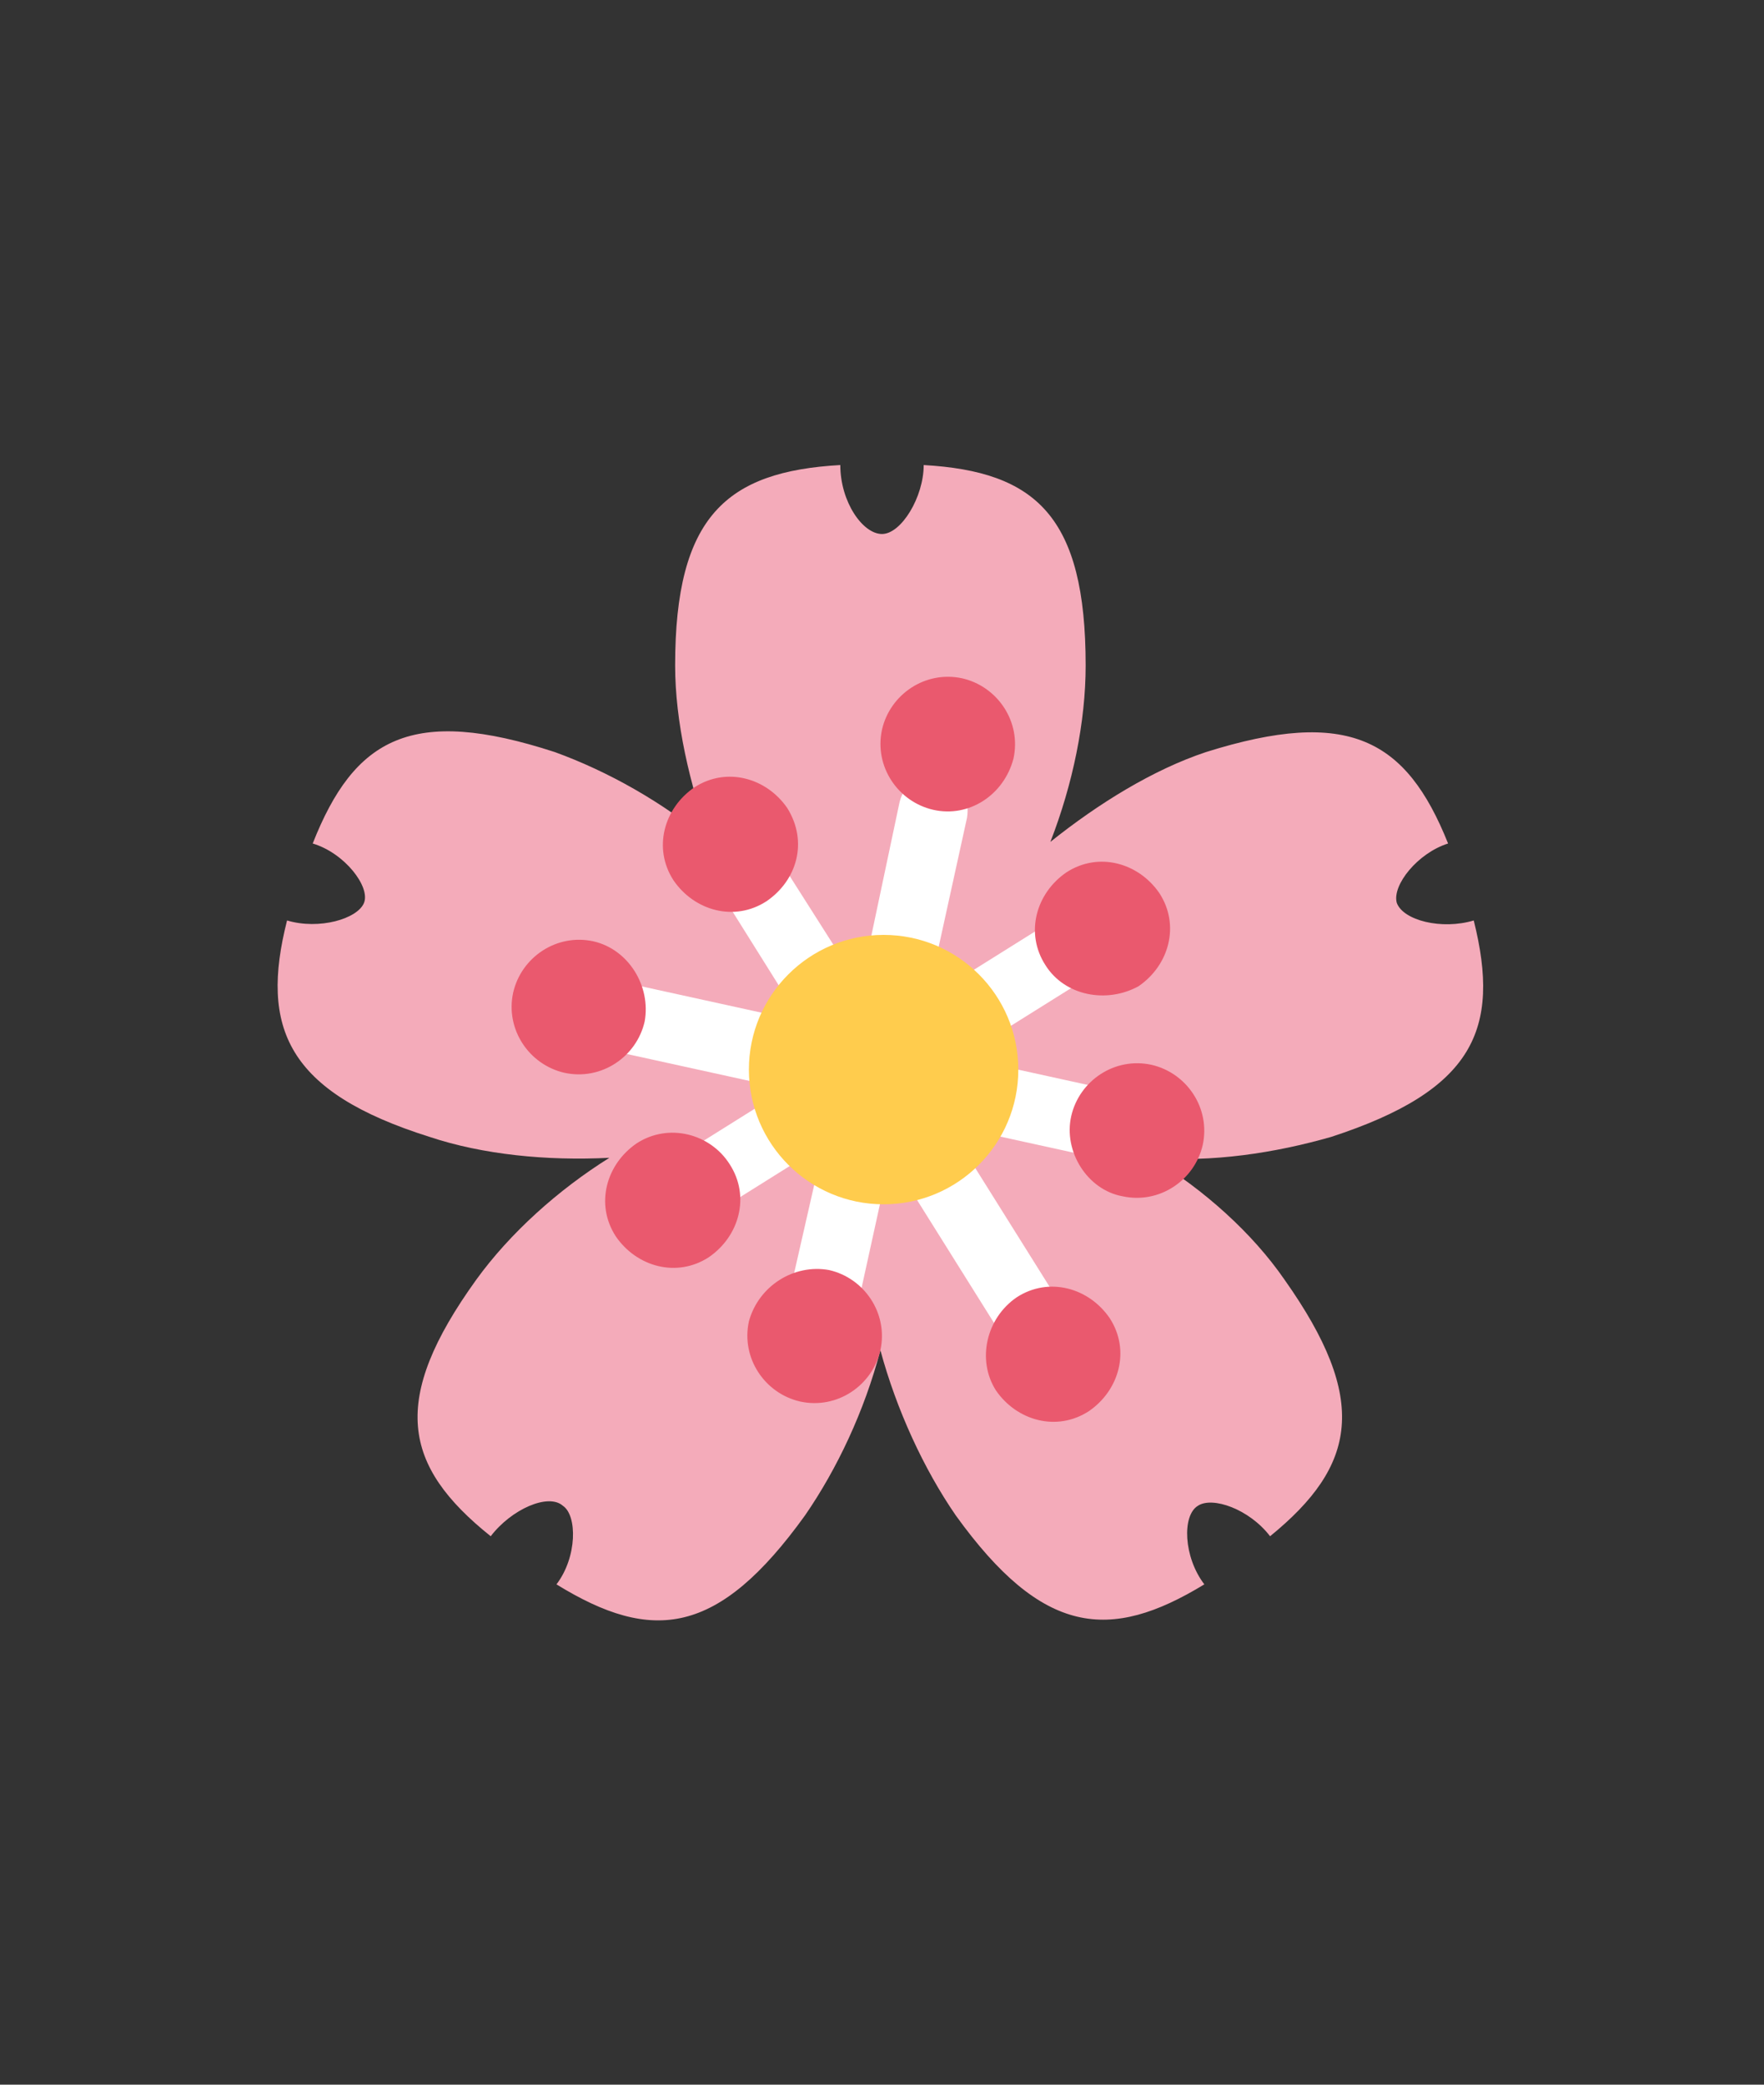 <?xml version="1.0" encoding="utf-8"?>
<!-- Generator: Adobe Illustrator 26.3.1, SVG Export Plug-In . SVG Version: 6.00 Build 0)  -->
<svg version="1.1" id="Layer_1" xmlns="http://www.w3.org/2000/svg" xmlns:xlink="http://www.w3.org/1999/xlink" x="0px" y="0px"
	 viewBox="0 0 110 130" style="enable-background:new 0 0 110 130;" xml:space="preserve">
<rect x="0" y="0" width="110" height="130" fill="#333333" stroke="none"/>
<style type="text/css">
	.st0{fill:#F4ABBA;}
	.st1{fill:#FFFFFF;}
	.st2{fill:#EA596E;}
	.st3{fill:#FFCC4D;}
</style>
<g>
	<path class="st0" d="M83,70.9c8.9-2.9,10.6-6.7,8.9-13.5c-2,0.6-4.4,0-4.8-1.1c-0.3-1.1,1.3-3.1,3.2-3.7c-2.6-6.5-6.2-8.5-15.1-5.7
		c-3.3,1.1-6.7,3.2-9.7,5.6c1.4-3.6,2.2-7.5,2.2-11c0-9.3-3.1-12.1-10.1-12.5c0,2-1.4,4.3-2.6,4.3c-1.2,0-2.6-2-2.6-4.3
		c-7.1,0.4-10.3,3.2-10.3,12.5c0,3.5,0.9,7.4,2.2,11c-3-2.5-6.4-4.4-9.7-5.6c-8.9-2.9-12.5-0.9-15.1,5.7c2,0.6,3.6,2.7,3.2,3.7
		s-2.8,1.7-4.8,1.1c-1.7,6.7,0,10.7,8.9,13.5c3.3,1.1,7.3,1.5,11.2,1.3c-3.2,2-6.2,4.7-8.3,7.6c-5.4,7.5-4.6,11.6,0.9,16
		c1.3-1.7,3.6-2.7,4.5-1.9c0.9,0.6,0.9,3.2-0.4,4.9c6,3.7,10.1,3.2,15.5-4.3c2-2.9,3.7-6.5,4.7-10.3c1,3.7,2.7,7.4,4.7,10.3
		c5.4,7.5,9.6,7.9,15.5,4.3c-1.3-1.7-1.4-4.3-0.4-4.9c0.9-0.6,3.2,0.2,4.5,1.9c5.4-4.4,6.2-8.5,0.9-16c-2-2.9-5-5.6-8.3-7.6
		C75.6,72.5,79.5,71.9,83,70.9z M55.1,69.9c-0.3-0.6-0.7-1.2-1.3-1.5c-0.4-0.3-1.1-0.5-1.8-0.7c0.4-0.5,0.9-1.1,1-1.6
		c0.1-0.5,0.2-1.3,0.1-1.9c0.6,0.3,1.3,0.4,1.9,0.4c0.6,0,1.3-0.2,1.9-0.4c-0.1,0.7-0.1,1.4,0.1,1.9c0.2,0.5,0.5,1.1,1,1.6
		c-0.7,0.2-1.3,0.3-1.8,0.7C55.7,68.8,55.4,69.4,55.1,69.9z"/>
	<g>
		<path class="st1" d="M52.5,66.5c-0.3,1.2-1.4,1.8-2.6,1.6l-12.3-2.7c-1.2-0.3-1.8-1.4-1.6-2.6c0.3-1.2,1.4-1.8,2.6-1.6l12.3,2.7
			C52.1,64.2,52.7,65.3,52.5,66.5z M54.5,66.9c0.3-1.2,1.4-1.8,2.6-1.6L69.4,68c1.2,0.3,1.8,1.4,1.6,2.6c-0.3,1.2-1.4,1.8-2.6,1.6
			l-12.3-2.7C55.1,69.2,54.3,68.1,54.5,66.9z"/>
		<path class="st1" d="M54.5,66.9c-1,0.6-2.2,0.3-2.9-0.6l-6.7-10.7c-0.6-1-0.3-2.2,0.6-2.9c1-0.6,2.2-0.3,2.9,0.6L55.2,64
			C55.8,65,55.6,66.3,54.5,66.9z M56.2,69.5c1-0.6,2.2-0.3,2.9,0.6l6.7,10.7c0.6,1,0.3,2.2-0.6,2.9S63,84,62.3,83l-6.7-10.7
			C54.9,71.4,55.2,70.1,56.2,69.5z"/>
		<path class="st1" d="M55.1,64.9c-1.2-0.3-1.8-1.4-1.6-2.6L56.1,50c0.3-1.2,1.4-1.8,2.6-1.6c1.2,0.3,1.8,1.4,1.6,2.6l-2.7,12.3
			C57.3,64.3,56.1,65.1,55.1,64.9z M54.5,66.9c1.2,0.3,1.8,1.4,1.6,2.6l-2.7,12.3c-0.3,1.2-1.4,1.8-2.6,1.6
			c-1.2-0.3-1.8-1.4-1.6-2.6L52,68.5C52.3,67.3,53.3,66.6,54.5,66.9z"/>
		<path class="st1" d="M54.5,66.9c-0.6-1-0.3-2.2,0.6-2.9l10.7-6.7c1-0.6,2.2-0.3,2.9,0.6s0.3,2.2-0.6,2.9l-10.7,6.7
			C56.4,68.2,55.2,67.9,54.5,66.9z"/>
		<path class="st1" d="M54.5,66.9c0.6,1,0.3,2.2-0.6,2.9l-10.7,6.7c-1,0.6-2.2,0.3-2.9-0.6c-0.6-1-0.3-2.2,0.6-2.9l10.7-6.7
			C52.6,65.6,53.9,65.9,54.5,66.9z"/>
	</g>
	<path class="st2" d="M63.4,80.9c2-1.3,4.5-0.6,5.8,1.3c1.3,2,0.6,4.5-1.3,5.8c-2,1.3-4.5,0.6-5.8-1.3
		C60.9,84.8,61.5,82.2,63.4,80.9z M47.8,56.2c-2,1.3-4.5,0.6-5.8-1.3c-1.3-2-0.6-4.5,1.3-5.8c2-1.3,4.5-0.6,5.8,1.3
		C50.4,52.5,49.7,54.9,47.8,56.2z M51.7,79.2c2.2,0.5,3.7,2.7,3.2,5c-0.5,2.2-2.7,3.7-5,3.2c-2.2-0.5-3.7-2.7-3.2-5
		C47.3,80.2,49.5,78.8,51.7,79.2z M58.2,50.5c-2.2-0.5-3.7-2.7-3.2-5c0.5-2.2,2.7-3.7,5-3.2c2.2,0.5,3.7,2.7,3.2,5
		C62.6,49.6,60.4,51,58.2,50.5z M45.5,72.6c1.3,2,0.6,4.5-1.3,5.8c-2,1.3-4.5,0.6-5.8-1.3c-1.3-2-0.6-4.5,1.3-5.8
		C41.7,70,44.3,70.7,45.5,72.6z M65.2,60.2c-1.3-2-0.6-4.5,1.3-5.8c2-1.3,4.5-0.6,5.8,1.3c1.3,2,0.6,4.5-1.3,5.8
		C69,62.6,66.4,62.1,65.2,60.2z M66.8,69.6c0.5-2.2,2.7-3.7,5-3.2c2.2,0.5,3.7,2.7,3.2,5c-0.5,2.2-2.7,3.7-5,3.2
		C67.8,74.2,66.3,71.8,66.8,69.6z M40.2,63.7c-0.5,2.2-2.7,3.7-5,3.2c-2.2-0.5-3.7-2.7-3.2-5c0.5-2.2,2.7-3.7,5-3.2
		C39.2,59.2,40.6,61.5,40.2,63.7z"/>
	<circle class="st3" cx="55.1" cy="66.7" r="8.4"/>
</g>
</svg>
